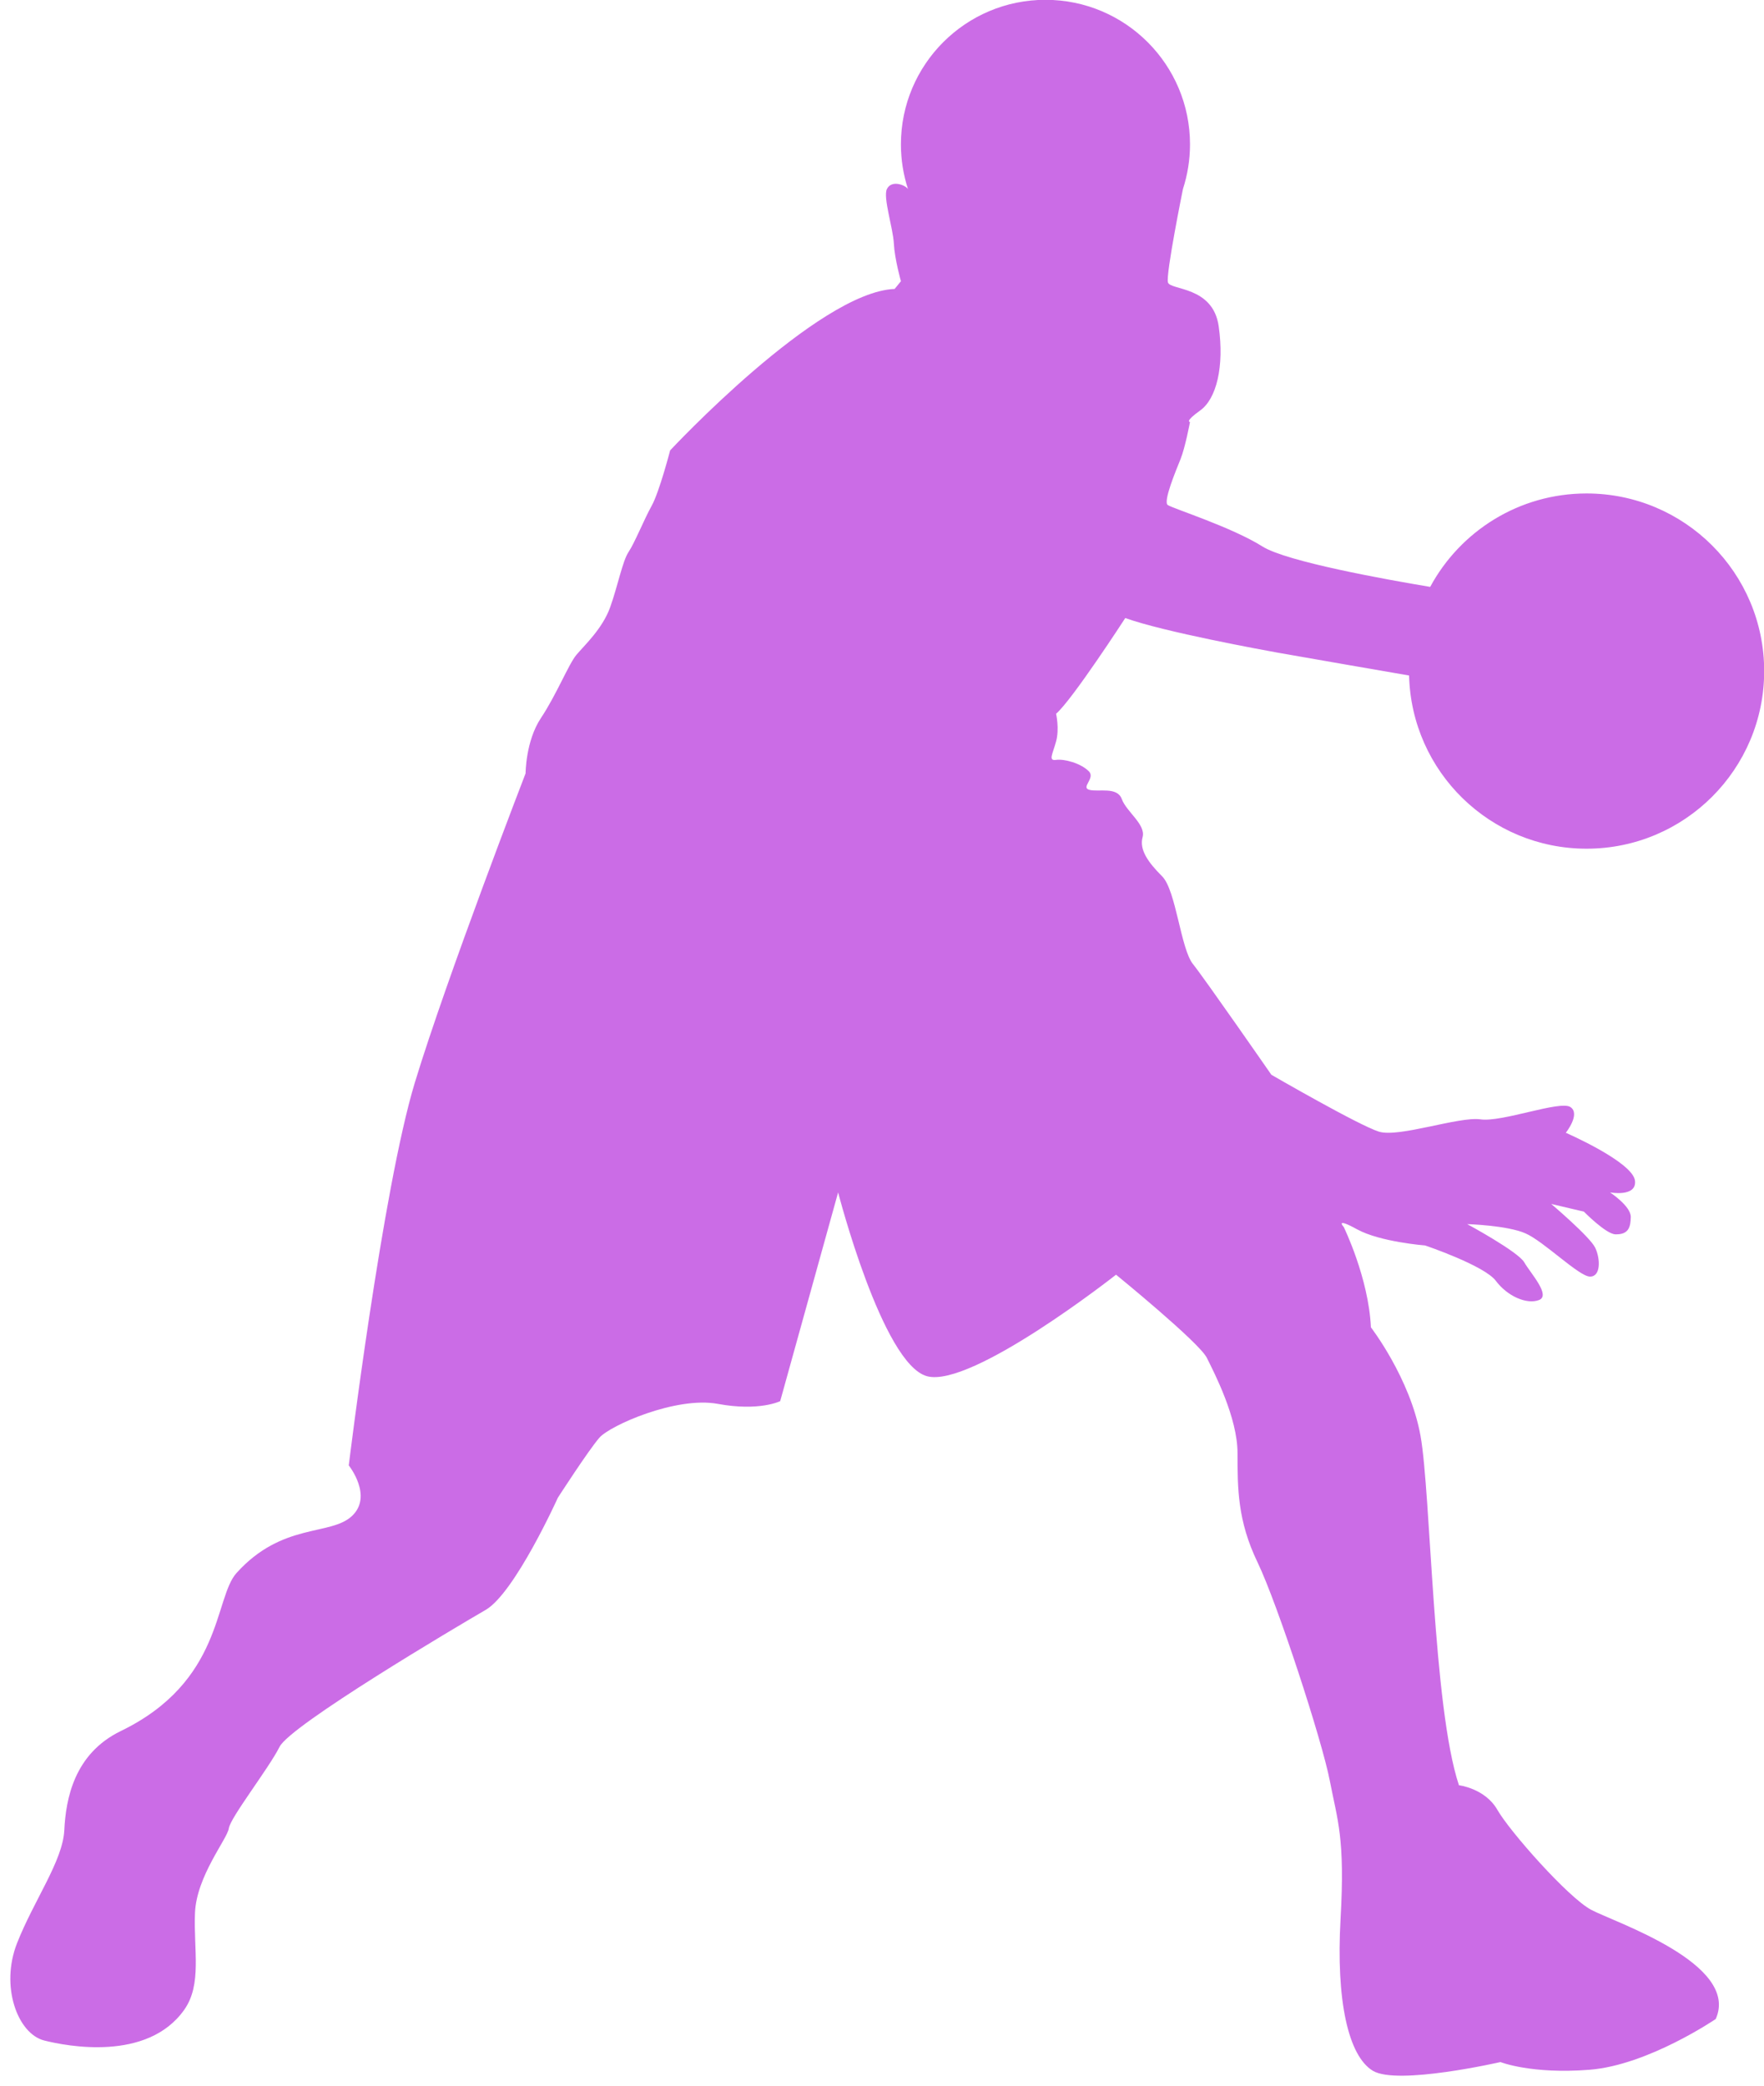 <?xml version="1.0" encoding="UTF-8" standalone="no"?><svg xmlns="http://www.w3.org/2000/svg" xmlns:xlink="http://www.w3.org/1999/xlink" fill="#000000" height="452.1" preserveAspectRatio="xMidYMid meet" version="1" viewBox="105.3 72.7 382.4 452.1" width="382.4" zoomAndPan="magnify"><g id="change1_1"><path d="M 450.238 486.66 C 445.238 483.996 432.57 469.66 429.906 464.996 C 427.238 460.328 421.57 459.66 421.57 459.66 C 415.906 442.66 415.488 396.41 413.238 383.91 C 410.988 371.41 402.488 360.41 402.488 360.41 C 401.988 349.66 396.598 338.66 396.598 338.66 C 396.598 338.66 394.488 336.41 399.488 339.16 C 404.488 341.91 414.238 342.66 414.238 342.66 C 414.238 342.66 427.07 346.996 429.57 350.328 C 432.07 353.66 436.238 355.496 438.906 354.496 C 441.57 353.496 437.07 348.66 435.738 346.328 C 434.406 343.996 423.363 338.035 423.363 338.035 C 423.363 338.035 431.988 338.285 435.988 340.035 C 439.988 341.785 447.613 349.41 449.988 349.41 C 452.363 349.41 452.238 345.535 451.113 343.16 C 449.988 340.785 441.57 333.66 441.57 333.66 L 448.656 335.328 C 448.656 335.328 453.426 340.188 455.488 340.246 C 458.406 340.328 458.777 338.605 458.82 336.496 C 458.871 334.148 454.32 331.16 454.32 331.16 C 454.32 331.16 460.102 332.23 459.738 328.66 C 459.32 324.578 444.738 318.234 444.738 318.234 C 444.738 318.234 447.988 314.16 445.738 312.66 C 443.488 311.16 430.906 315.996 426.238 315.328 C 421.57 314.66 408.57 319.328 404.238 317.996 C 399.906 316.66 380.906 305.66 380.906 305.66 C 380.906 305.66 366.57 284.996 363.906 281.66 C 361.238 278.328 360.238 265.66 357.238 262.66 C 354.238 259.66 352.238 256.91 352.988 254.16 C 353.738 251.41 349.488 248.66 348.488 245.91 C 347.488 243.16 343.488 244.41 341.488 243.91 C 339.488 243.41 342.801 241.391 341.363 239.91 C 339.621 238.117 335.988 237.16 334.238 237.41 C 332.488 237.66 333.488 236.16 334.238 233.41 C 334.988 230.66 334.238 227.41 334.238 227.41 C 337.738 224.41 349.238 206.66 349.238 206.66 C 357.488 209.66 379.488 213.66 382.238 214.16 C 384.844 214.637 408.289 218.695 410.762 219.121 C 411.273 239.941 428.297 256.66 449.238 256.66 C 470.5 256.66 487.738 239.426 487.738 218.16 C 487.738 196.898 470.5 179.66 449.238 179.66 C 434.578 179.66 421.84 187.855 415.336 199.91 C 405.738 198.309 384.195 194.438 378.988 191.16 C 372.238 186.91 359.488 182.91 358.441 182.16 C 357.395 181.41 360.238 174.66 361.238 172.16 C 362.238 169.66 363.27 164.16 363.27 164.16 C 363.27 164.16 361.988 164.16 365.488 161.66 C 368.988 159.16 370.738 152.16 369.488 143.41 C 368.238 134.66 358.988 135.66 358.488 133.91 C 357.988 132.16 361.742 113.66 361.742 113.66 C 362.727 110.617 363.27 107.367 363.27 103.996 C 363.27 86.691 349.238 72.66 331.934 72.66 C 314.629 72.66 300.602 86.691 300.602 103.996 C 300.602 107.375 301.145 110.625 302.133 113.676 C 302.129 113.672 302.125 113.668 302.121 113.66 C 301.488 112.773 298.57 111.66 297.57 113.66 C 296.676 115.449 298.906 122.16 299.07 125.496 C 299.238 128.828 300.602 133.66 300.602 133.66 L 299.238 135.328 C 282.57 135.996 250.57 170.328 250.57 170.328 C 250.57 170.328 248.238 179.328 246.57 182.328 C 244.906 185.328 242.906 190.328 241.57 192.328 C 240.238 194.328 239.238 199.66 237.57 204.328 C 235.906 208.996 231.906 212.66 230.238 214.66 C 228.57 216.66 225.906 223.328 222.57 228.328 C 219.238 233.328 219.238 240.328 219.238 240.328 C 219.238 240.328 202.238 284.328 195.238 307.328 C 188.238 330.328 180.906 390.328 180.906 390.328 C 180.906 390.328 186.238 396.996 181.57 401.328 C 176.906 405.66 166.488 402.66 156.57 413.66 C 151.676 419.09 153.656 437.16 131.488 447.91 C 121.301 452.852 119.57 462.746 119.238 469.41 C 118.906 476.078 112.656 484.578 108.988 493.91 C 105.32 503.246 109.113 513.535 114.906 514.996 C 119.66 516.191 137.238 519.66 145.238 508.328 C 149.133 502.812 147.238 495.328 147.57 487.328 C 147.906 479.328 154.57 471.328 154.906 468.996 C 155.238 466.66 163.57 455.996 165.906 451.328 C 168.238 446.66 204.238 425.328 210.57 421.66 C 216.906 417.996 226.238 397.328 226.238 397.328 C 226.238 397.328 232.906 386.996 235.238 384.328 C 237.57 381.66 251.906 375.328 260.906 376.996 C 269.906 378.66 274.43 376.406 274.43 376.406 L 286.988 331.16 C 286.988 331.16 296.57 368.328 306.238 370.996 C 315.906 373.66 347.238 348.996 347.238 348.996 C 347.238 348.996 365.238 363.66 366.906 366.996 C 368.57 370.328 373.57 379.996 373.57 387.66 C 373.57 395.328 373.57 402.328 377.906 411.328 C 382.238 420.328 391.906 449.996 393.57 458.66 C 395.238 467.328 396.906 470.996 395.906 488.66 C 394.906 506.328 397.57 518.328 402.906 521.551 C 408.238 524.777 430.57 519.66 430.57 519.66 C 430.57 519.66 437.238 522.328 449.906 521.328 C 462.57 520.328 477.238 510.328 477.238 510.328 C 482.57 498.328 455.238 489.328 450.238 486.66" fill="#cb6ce6"/></g></svg>